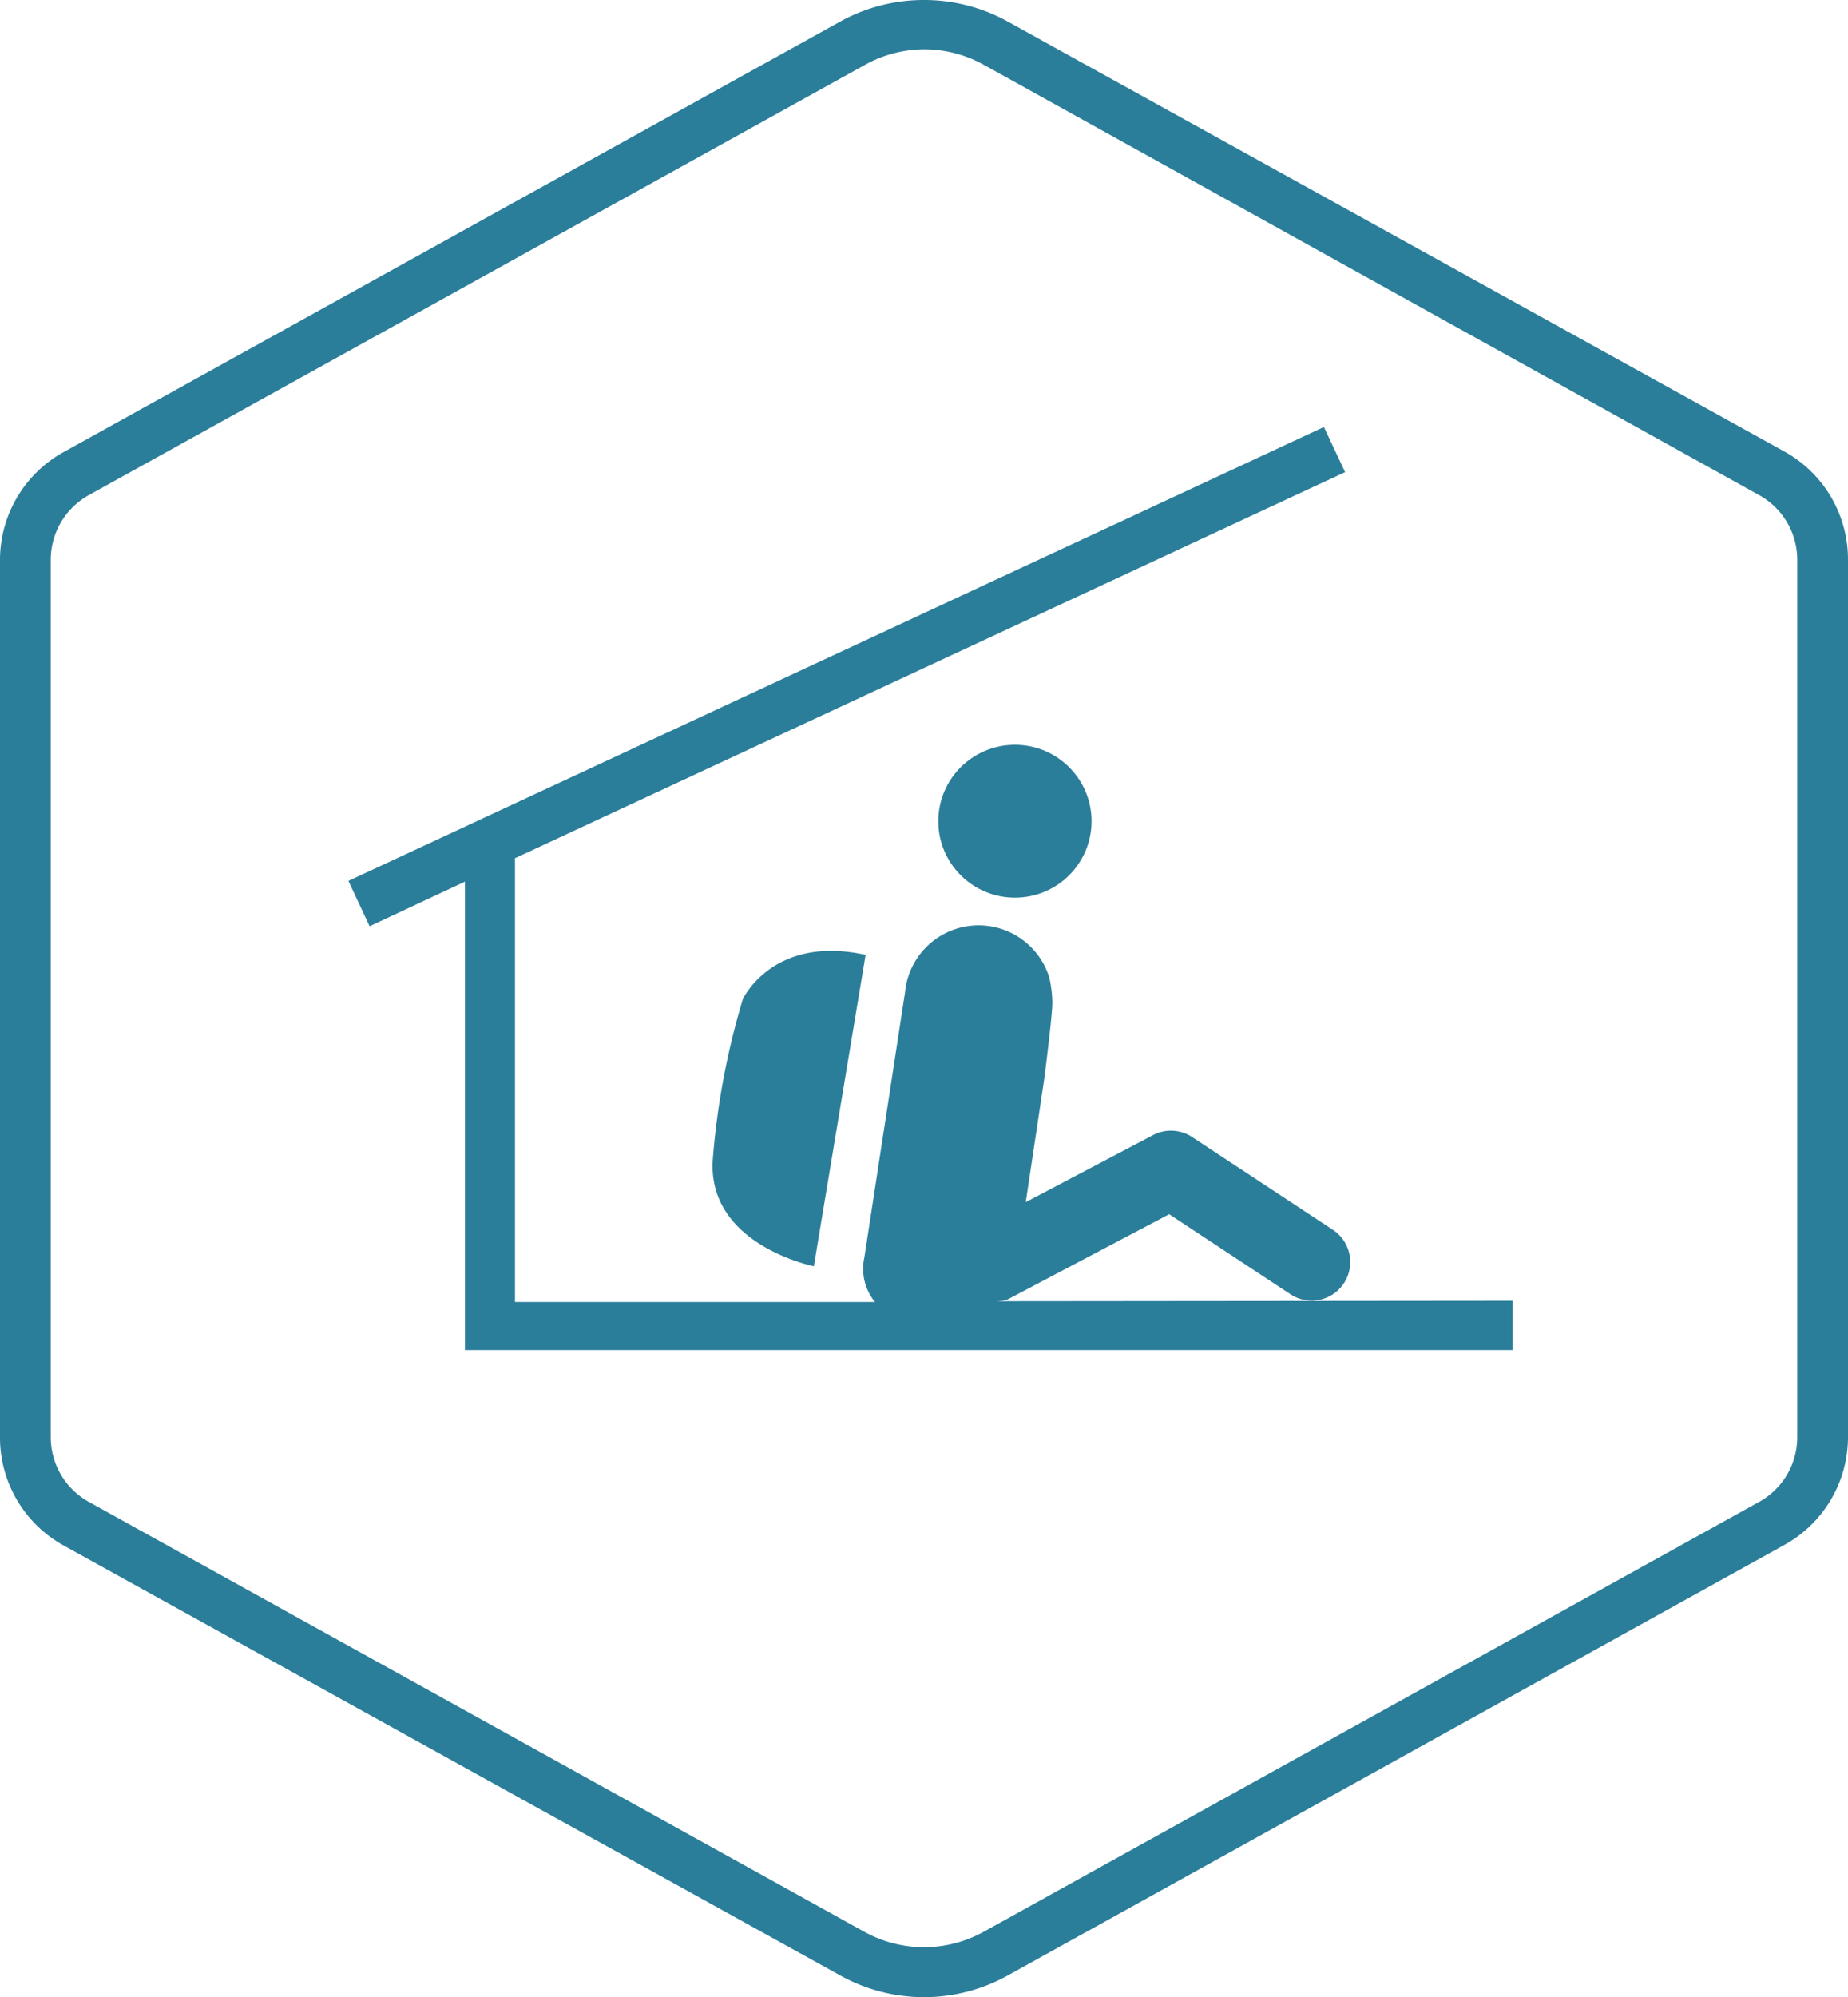 <svg xmlns="http://www.w3.org/2000/svg" viewBox="0 0 75 81"><path fill="#2B7E9A" d="M37.5 2a5 5 0 0 1 2.43.63l31.46 17.45a3 3 0 0 1 1.55 2.63v35.58a3 3 0 0 1-1.55 2.63L39.93 78.35a5 5 0 0 1-4.86 0L3.61 60.92a3 3 0 0 1-1.55-2.63V22.71a3 3 0 0 1 1.55-2.63L35.07 2.65A5 5 0 0 1 37.5 2m0-2a7 7 0 0 0-3.41.88L2.63 18.31A5 5 0 0 0 0 22.71v35.58a5 5 0 0 0 2.59 4.4l31.5 17.43a7 7 0 0 0 6.82 0l31.46-17.43a5 5 0 0 0 2.63-4.4V22.71a5 5 0 0 0-2.59-4.4L40.91.88A7 7 0 0 0 37.5 0z" data-name="Layer 1"/><g fill="#2B7E9A"><ellipse cx="41.19" cy="33.31" rx="3.11" ry="3.1"/><path d="M30.15 40.52A30.86 30.86 0 0 0 28.93 47c-.26 3.49 4.1 4.36 4.1 4.36l2.1-12.63c-3.76-.83-4.98 1.79-4.98 1.79z"/><path d="M40.35 52.78a2.27 2.27 0 0 0 .5-.05l6.6-3.48 4.93 3.25a1.56 1.56 0 1 0 1.71-2.62l-5.71-3.76a1.56 1.56 0 0 0-1.6-.07l-5.15 2.71.75-5s.33-2.56.33-3.09a5.14 5.14 0 0 0-.12-1 3 3 0 0 0-5.86.58L35.08 51a2.13 2.13 0 0 0 .43 1.81H20.9v-18l33.69-15.66-.86-1.83-39.59 18.41.86 1.84 3.87-1.81v19h42.52v-2z"/></g></svg>